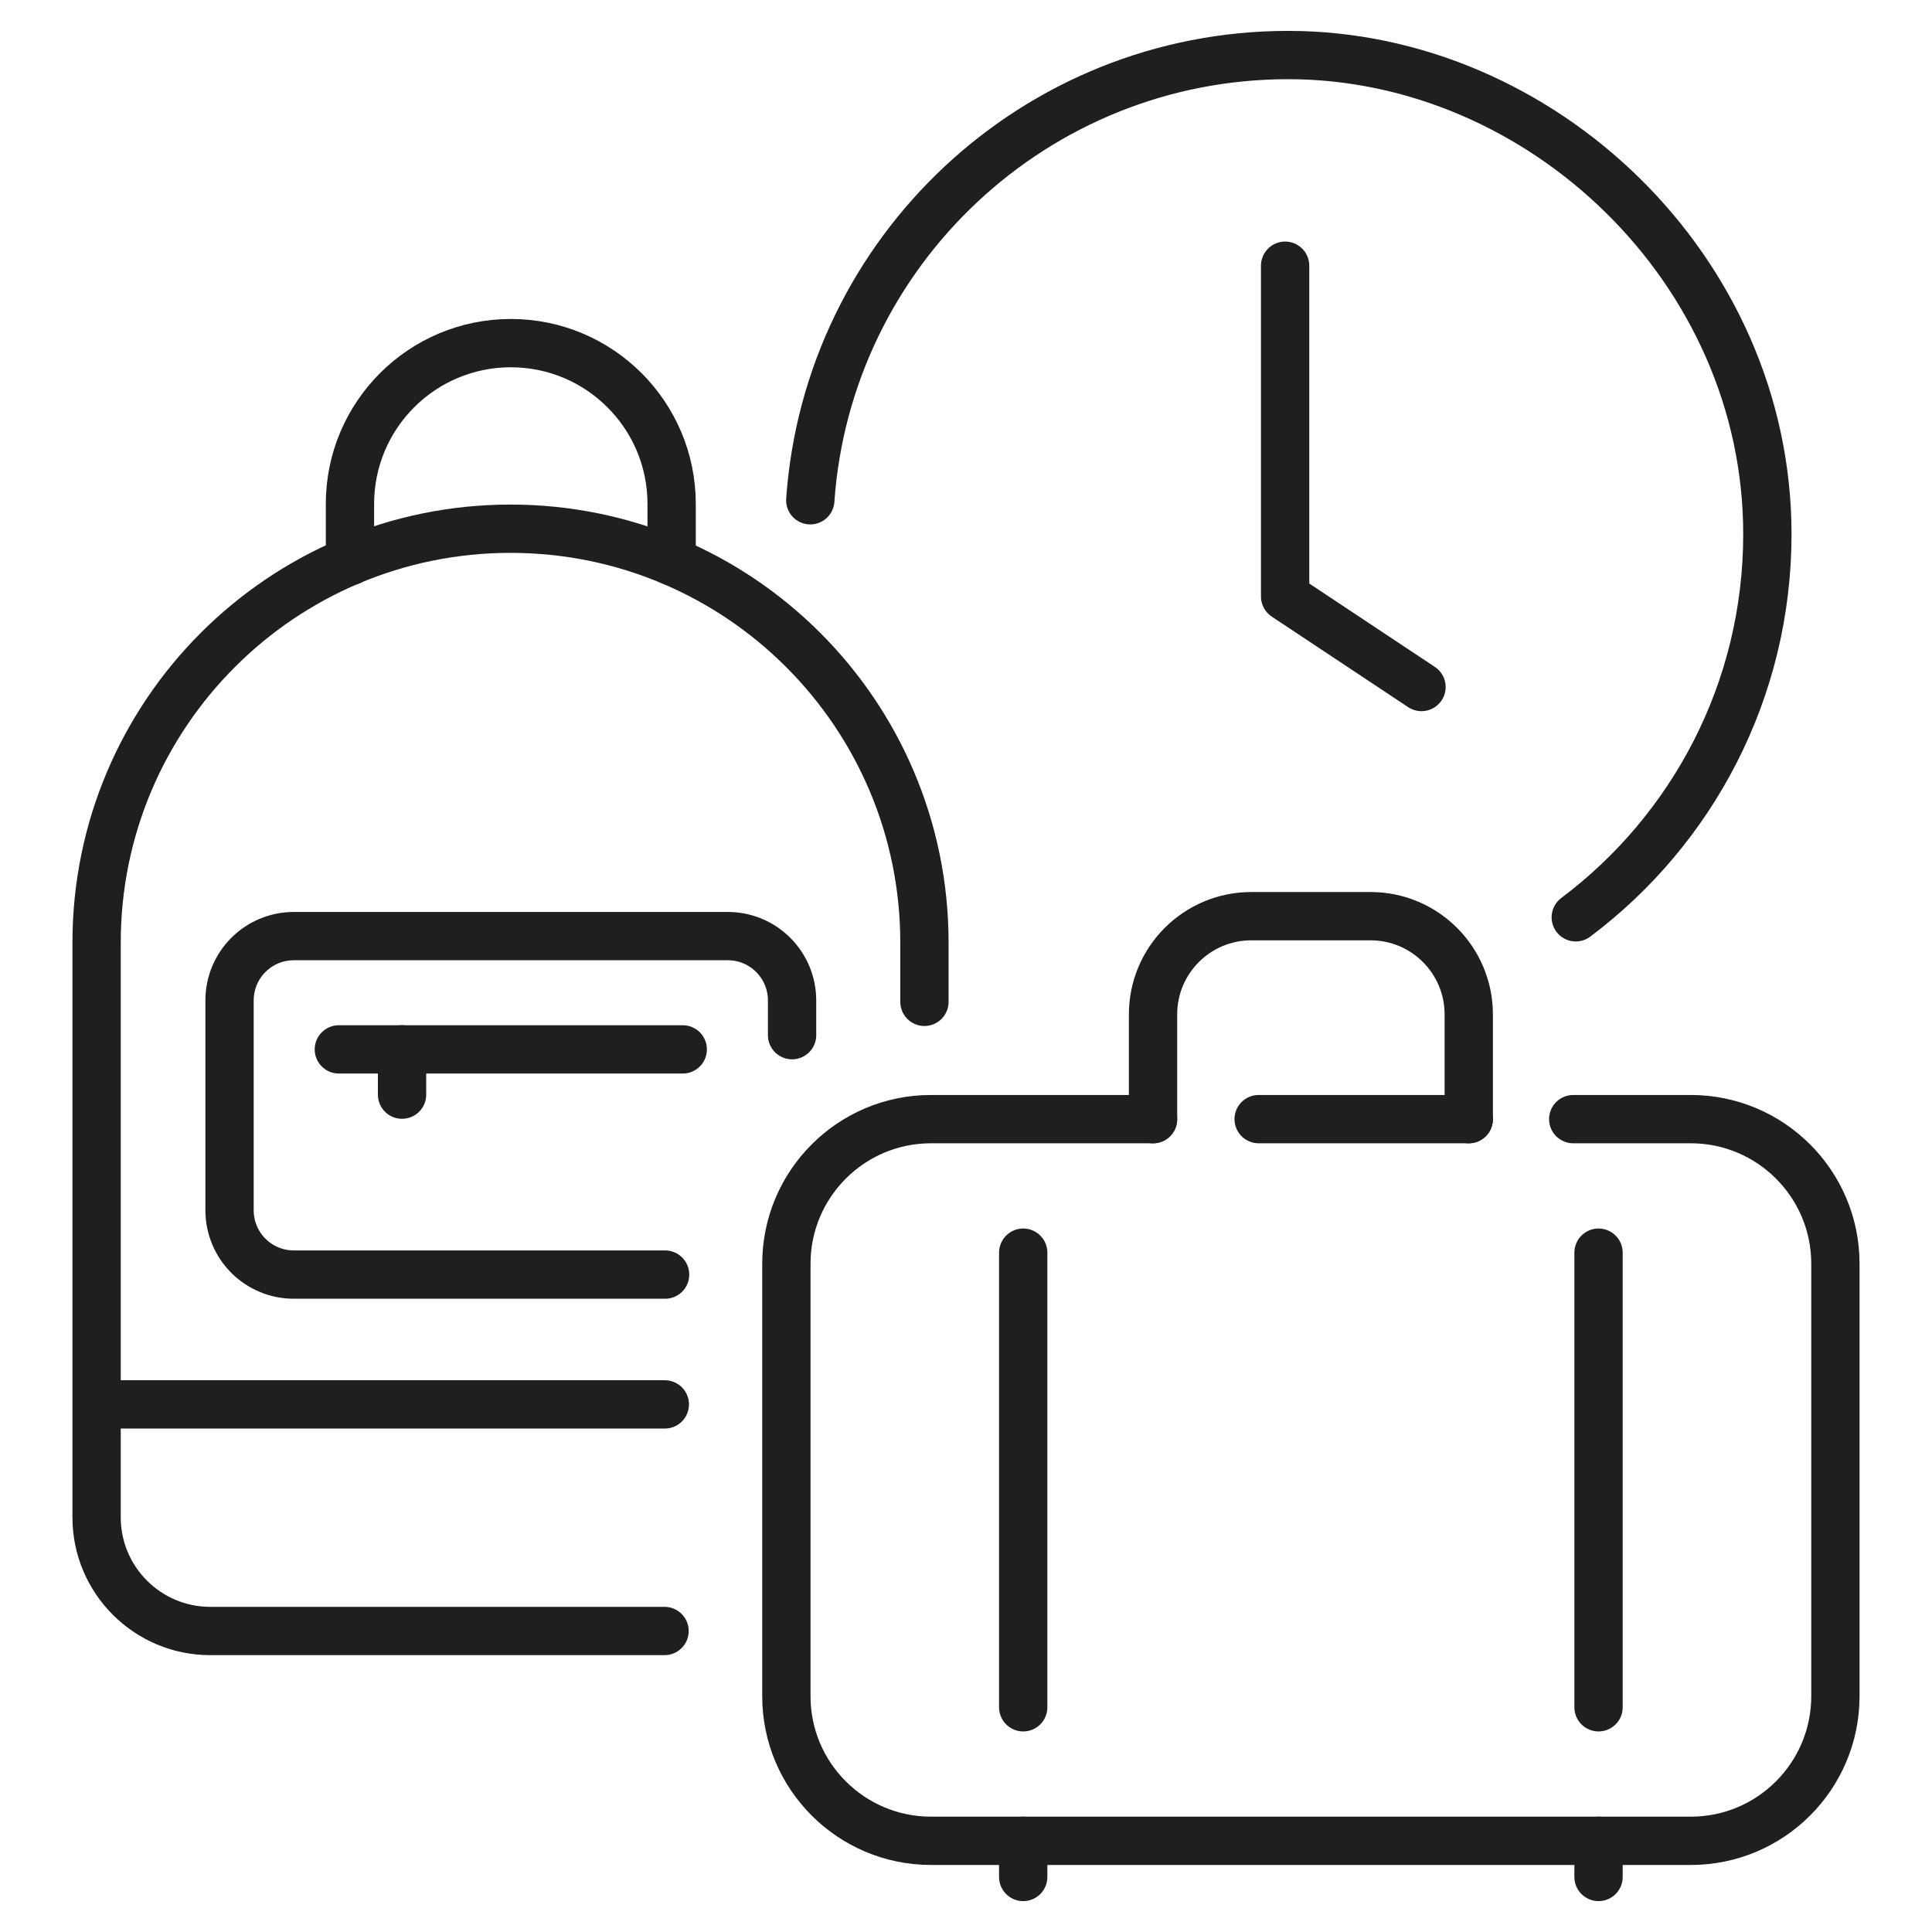 <svg width="80" height="80" viewBox="0 0 80 80" fill="none" xmlns="http://www.w3.org/2000/svg">
    <path d="M38.279 41.484V39.033C38.279 29.567 30.605 21.893 21.14 21.893C11.674 21.893 4 29.567 4 39.033V62.832C4 65.426 6.11 67.536 8.703 67.536H27.517" stroke="#1F1F1F" stroke-width="2" stroke-linecap="round" stroke-linejoin="round"/>
    <path d="M14.491 23.238V20.868C14.491 17.19 17.474 14.208 21.151 14.208C24.829 14.208 27.811 17.19 27.811 20.868V23.238" stroke="#1F1F1F" stroke-width="2" stroke-linecap="round" stroke-linejoin="round"/>
    <path d="M32.798 42.864V41.426C32.798 39.953 31.607 38.762 30.134 38.762H12.169C10.695 38.762 9.505 39.953 9.505 41.426V50.114C9.505 51.587 10.695 52.778 12.169 52.778H27.54" stroke="#1F1F1F" stroke-width="2" stroke-linecap="round" stroke-linejoin="round"/>
    <path d="M4.012 58.153H27.529" stroke="#1F1F1F" stroke-width="2" stroke-linecap="round" stroke-linejoin="round"/>
    <path d="M14.031 43.453H28.271" stroke="#1F1F1F" stroke-width="2" stroke-linecap="round" stroke-linejoin="round"/>
    <path d="M16.648 43.453V45.327" stroke="#1F1F1F" stroke-width="2" stroke-linecap="round" stroke-linejoin="round"/>
    <path d="M60.818 46.341H52.118" stroke="#1F1F1F" stroke-width="2" stroke-linecap="round" stroke-linejoin="round"/>
    <path d="M47.745 46.341H38.55C35.238 46.341 32.562 49.029 32.562 52.33V70.235C32.562 73.548 35.25 76.224 38.55 76.224H70.012C73.324 76.224 76 73.536 76 70.235V52.33C76 49.017 73.313 46.341 70.012 46.341H65.144" stroke="#1F1F1F" stroke-width="2" stroke-linecap="round" stroke-linejoin="round"/>
    <path d="M47.745 46.342V42.004C47.745 39.752 49.572 37.937 51.812 37.937H56.751C59.002 37.937 60.818 39.764 60.818 42.004V46.342" stroke="#1F1F1F" stroke-width="2" stroke-linecap="round" stroke-linejoin="round"/>
    <path d="M42.369 51.87V70.695" stroke="#1F1F1F" stroke-width="2" stroke-linecap="round" stroke-linejoin="round"/>
    <path d="M66.192 51.87V70.695" stroke="#1F1F1F" stroke-width="2" stroke-linecap="round" stroke-linejoin="round"/>
    <path d="M42.369 76.224V77.721" stroke="#1F1F1F" stroke-width="2" stroke-linecap="round" stroke-linejoin="round"/>
    <path d="M66.192 76.224V77.721" stroke="#1F1F1F" stroke-width="2" stroke-linecap="round" stroke-linejoin="round"/>
    <path d="M33.552 20.715C34.271 10.412 42.864 2.279 53.343 2.279C63.823 2.279 73.183 11.167 73.183 22.117C73.183 28.601 70.07 34.365 65.249 37.984" stroke="#1F1F1F" stroke-width="2" stroke-linecap="round" stroke-linejoin="round"/>
    <path d="M53.214 11.002V24.699L58.861 28.448" stroke="#1F1F1F" stroke-width="2" stroke-linecap="round" stroke-linejoin="round"/>
</svg>
